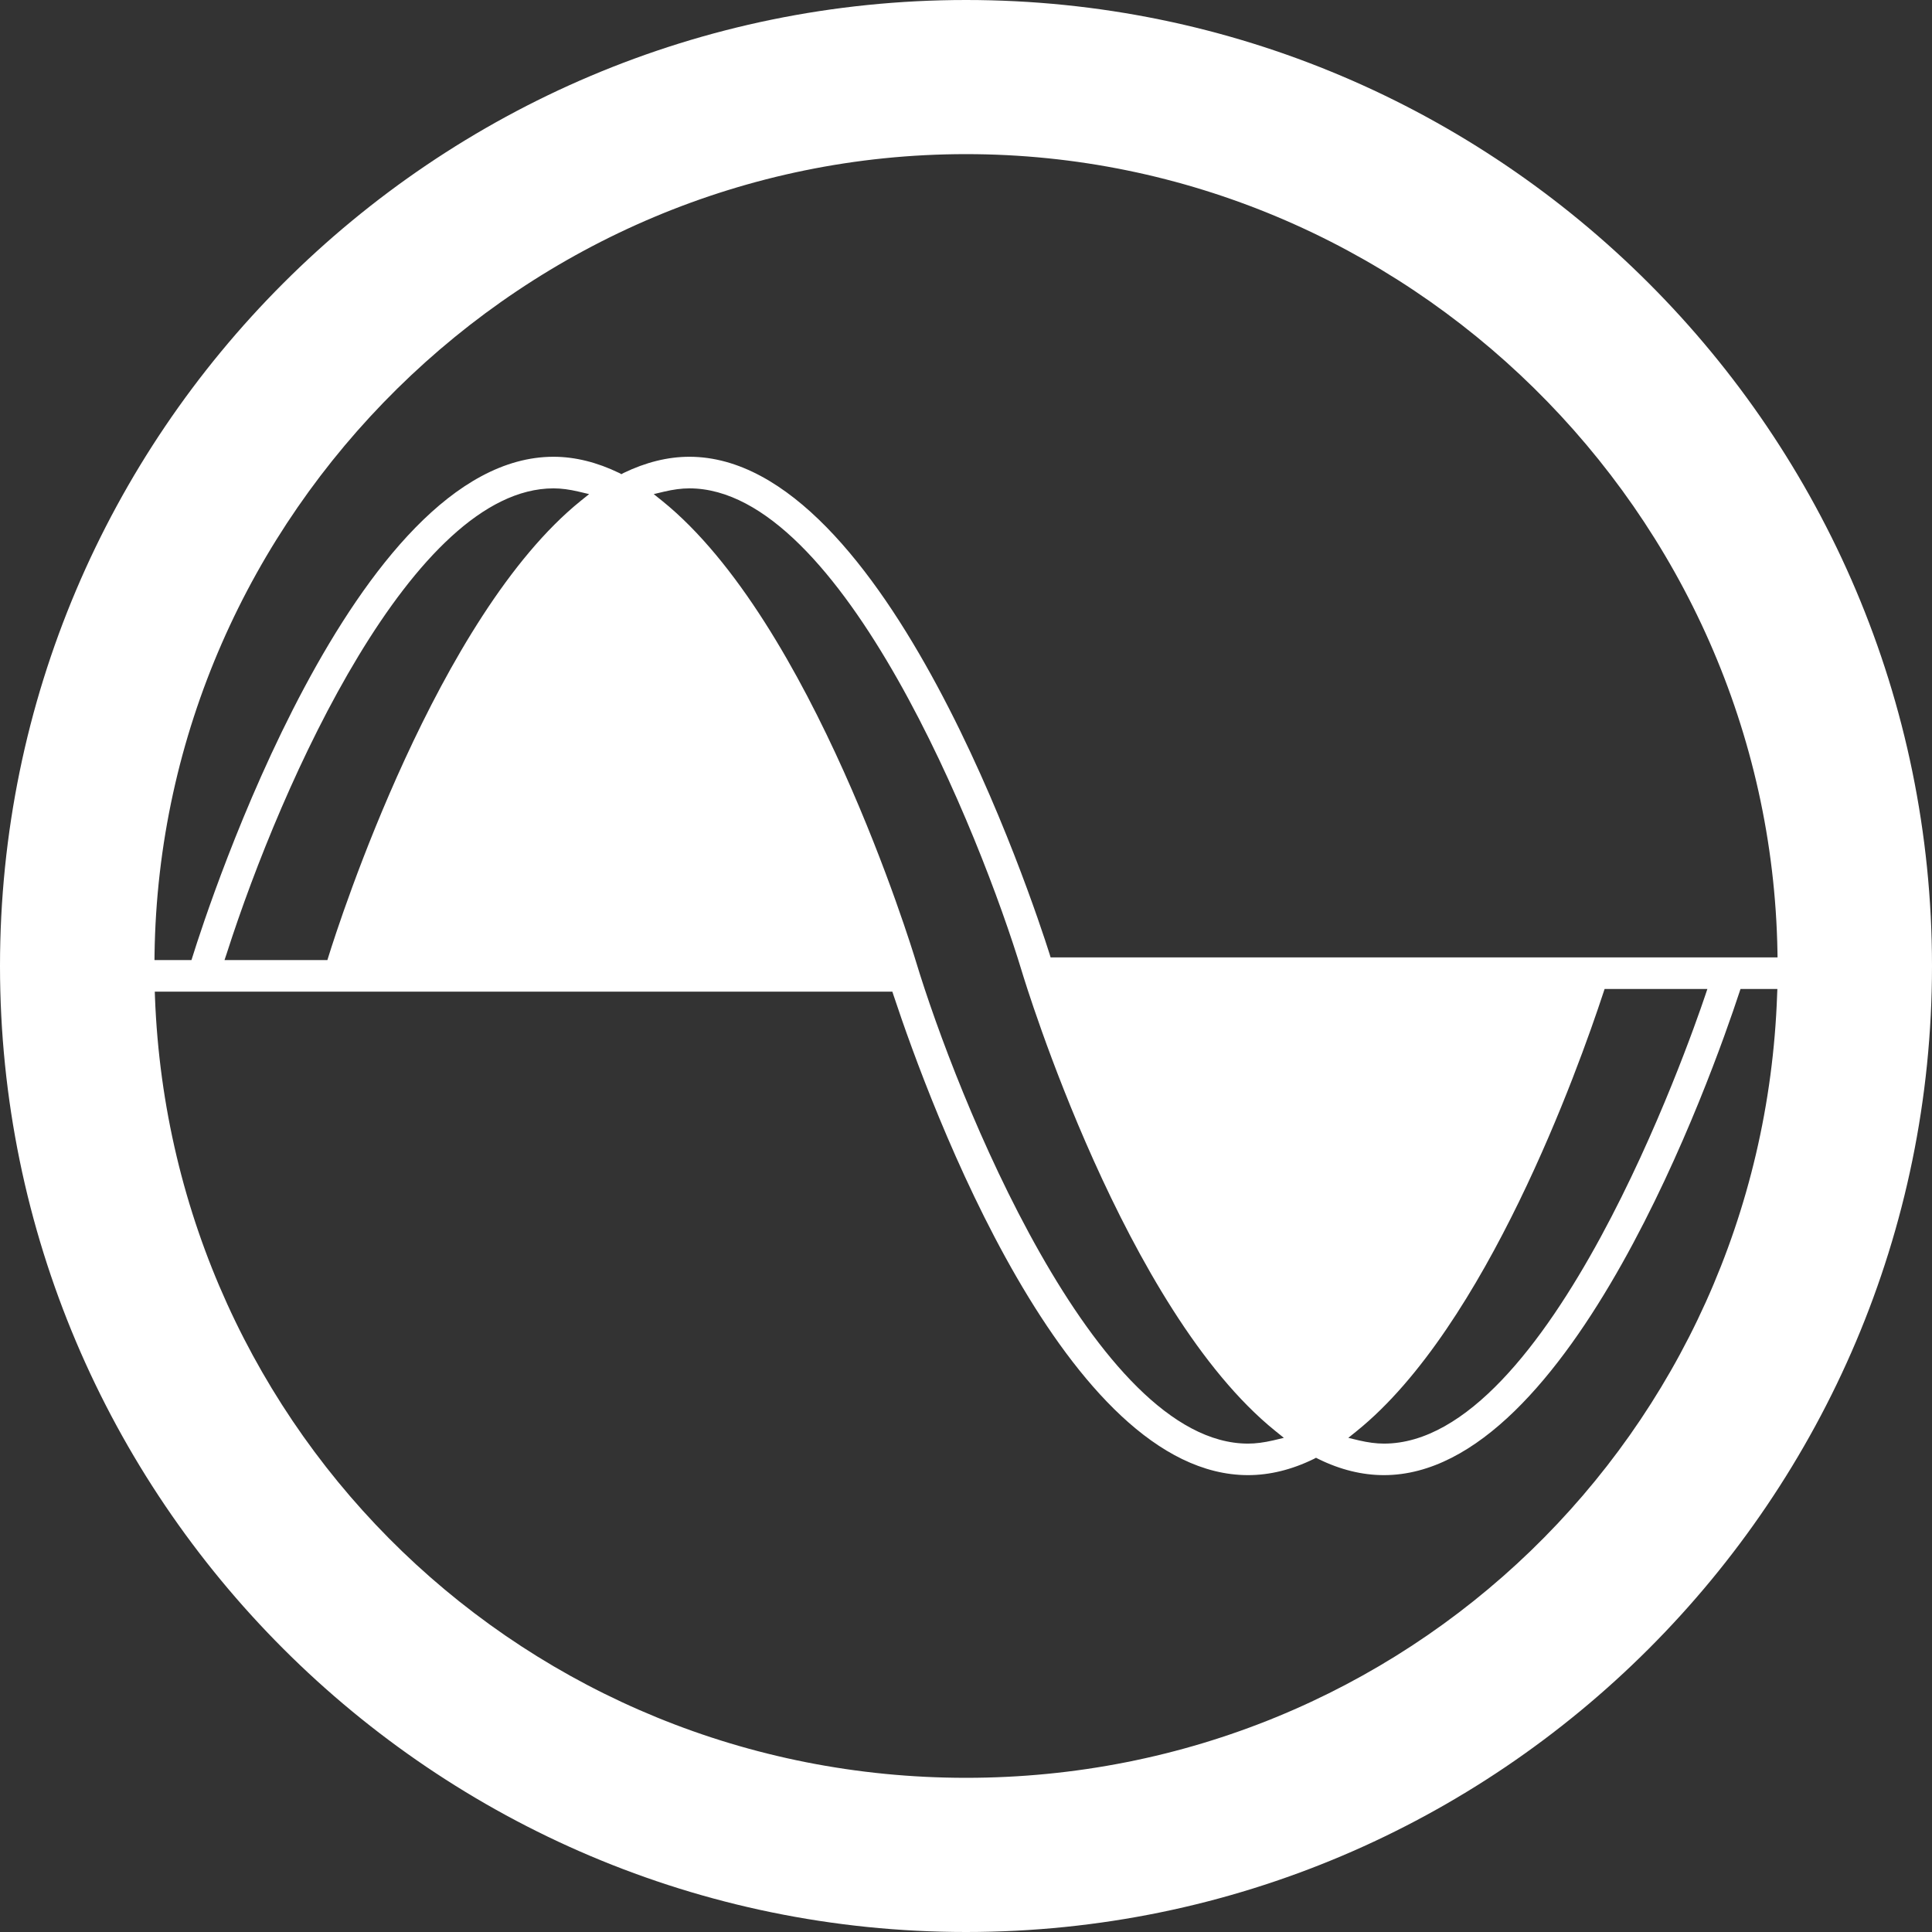 <svg width="76" height="76" viewBox="0 0 76 76" fill="none" xmlns="http://www.w3.org/2000/svg">
<rect x="0" y="0" width="76" height="76" fill="#333333" stroke="none"/>
<g id="Signet">
<path id="Vector" d="M38.003 0C17.047 0 0 17.046 0 37.999C0 58.954 17.047 76 38.003 76C58.955 76 76 58.954 76 37.999C76 17.046 58.955 0 38.003 0ZM6.079 37.552C6.317 20.19 20.638 6.063 38.003 6.063C55.307 6.063 69.628 20.141 69.921 37.451L69.924 37.662H41.328L41.285 37.518C40.648 35.517 34.877 17.968 27.118 17.968C26.267 17.968 25.4 18.186 24.535 18.603L24.444 18.653L24.352 18.603C23.491 18.186 22.62 17.968 21.774 17.968C13.944 17.968 8.207 35.609 7.578 37.621L7.532 37.766H6.077L6.079 37.552ZM67.164 38.904L67.071 39.18C66.463 40.982 60.951 56.788 54.441 56.788C54.139 56.788 53.815 56.745 53.454 56.661L53.039 56.561L53.372 56.293C58.459 52.192 62.084 42.055 63.073 39.048L63.121 38.904H67.164ZM50.504 56.561L50.086 56.661C49.722 56.745 49.397 56.788 49.095 56.788C43.084 56.788 37.625 43.095 36.029 37.816C35.864 37.275 31.952 24.467 26.047 19.702L25.716 19.437L26.127 19.339C26.483 19.256 26.809 19.211 27.118 19.211C33.129 19.211 38.587 32.905 40.187 38.181C40.349 38.721 44.263 51.53 50.171 56.293L50.504 56.561ZM23.175 19.437L22.845 19.702C17.222 24.239 13.346 36.26 12.924 37.621L12.879 37.766H8.832L8.923 37.494C11.102 30.704 16.263 19.211 21.774 19.211C22.083 19.211 22.408 19.256 22.761 19.339L23.175 19.437ZM69.908 39.12C69.308 56.398 55.292 69.935 38.003 69.935C20.766 69.935 6.751 56.444 6.096 39.225L6.089 39.009H35.103L35.15 39.152C36.618 43.58 41.959 58.028 49.095 58.028C49.943 58.028 50.813 57.816 51.678 57.393L51.769 57.345L51.863 57.393C52.722 57.816 53.588 58.028 54.441 58.028C61.792 58.028 67.377 42.215 68.419 39.048L68.467 38.904H69.917L69.908 39.12Z" fill="white"/>
</g>
</svg>
